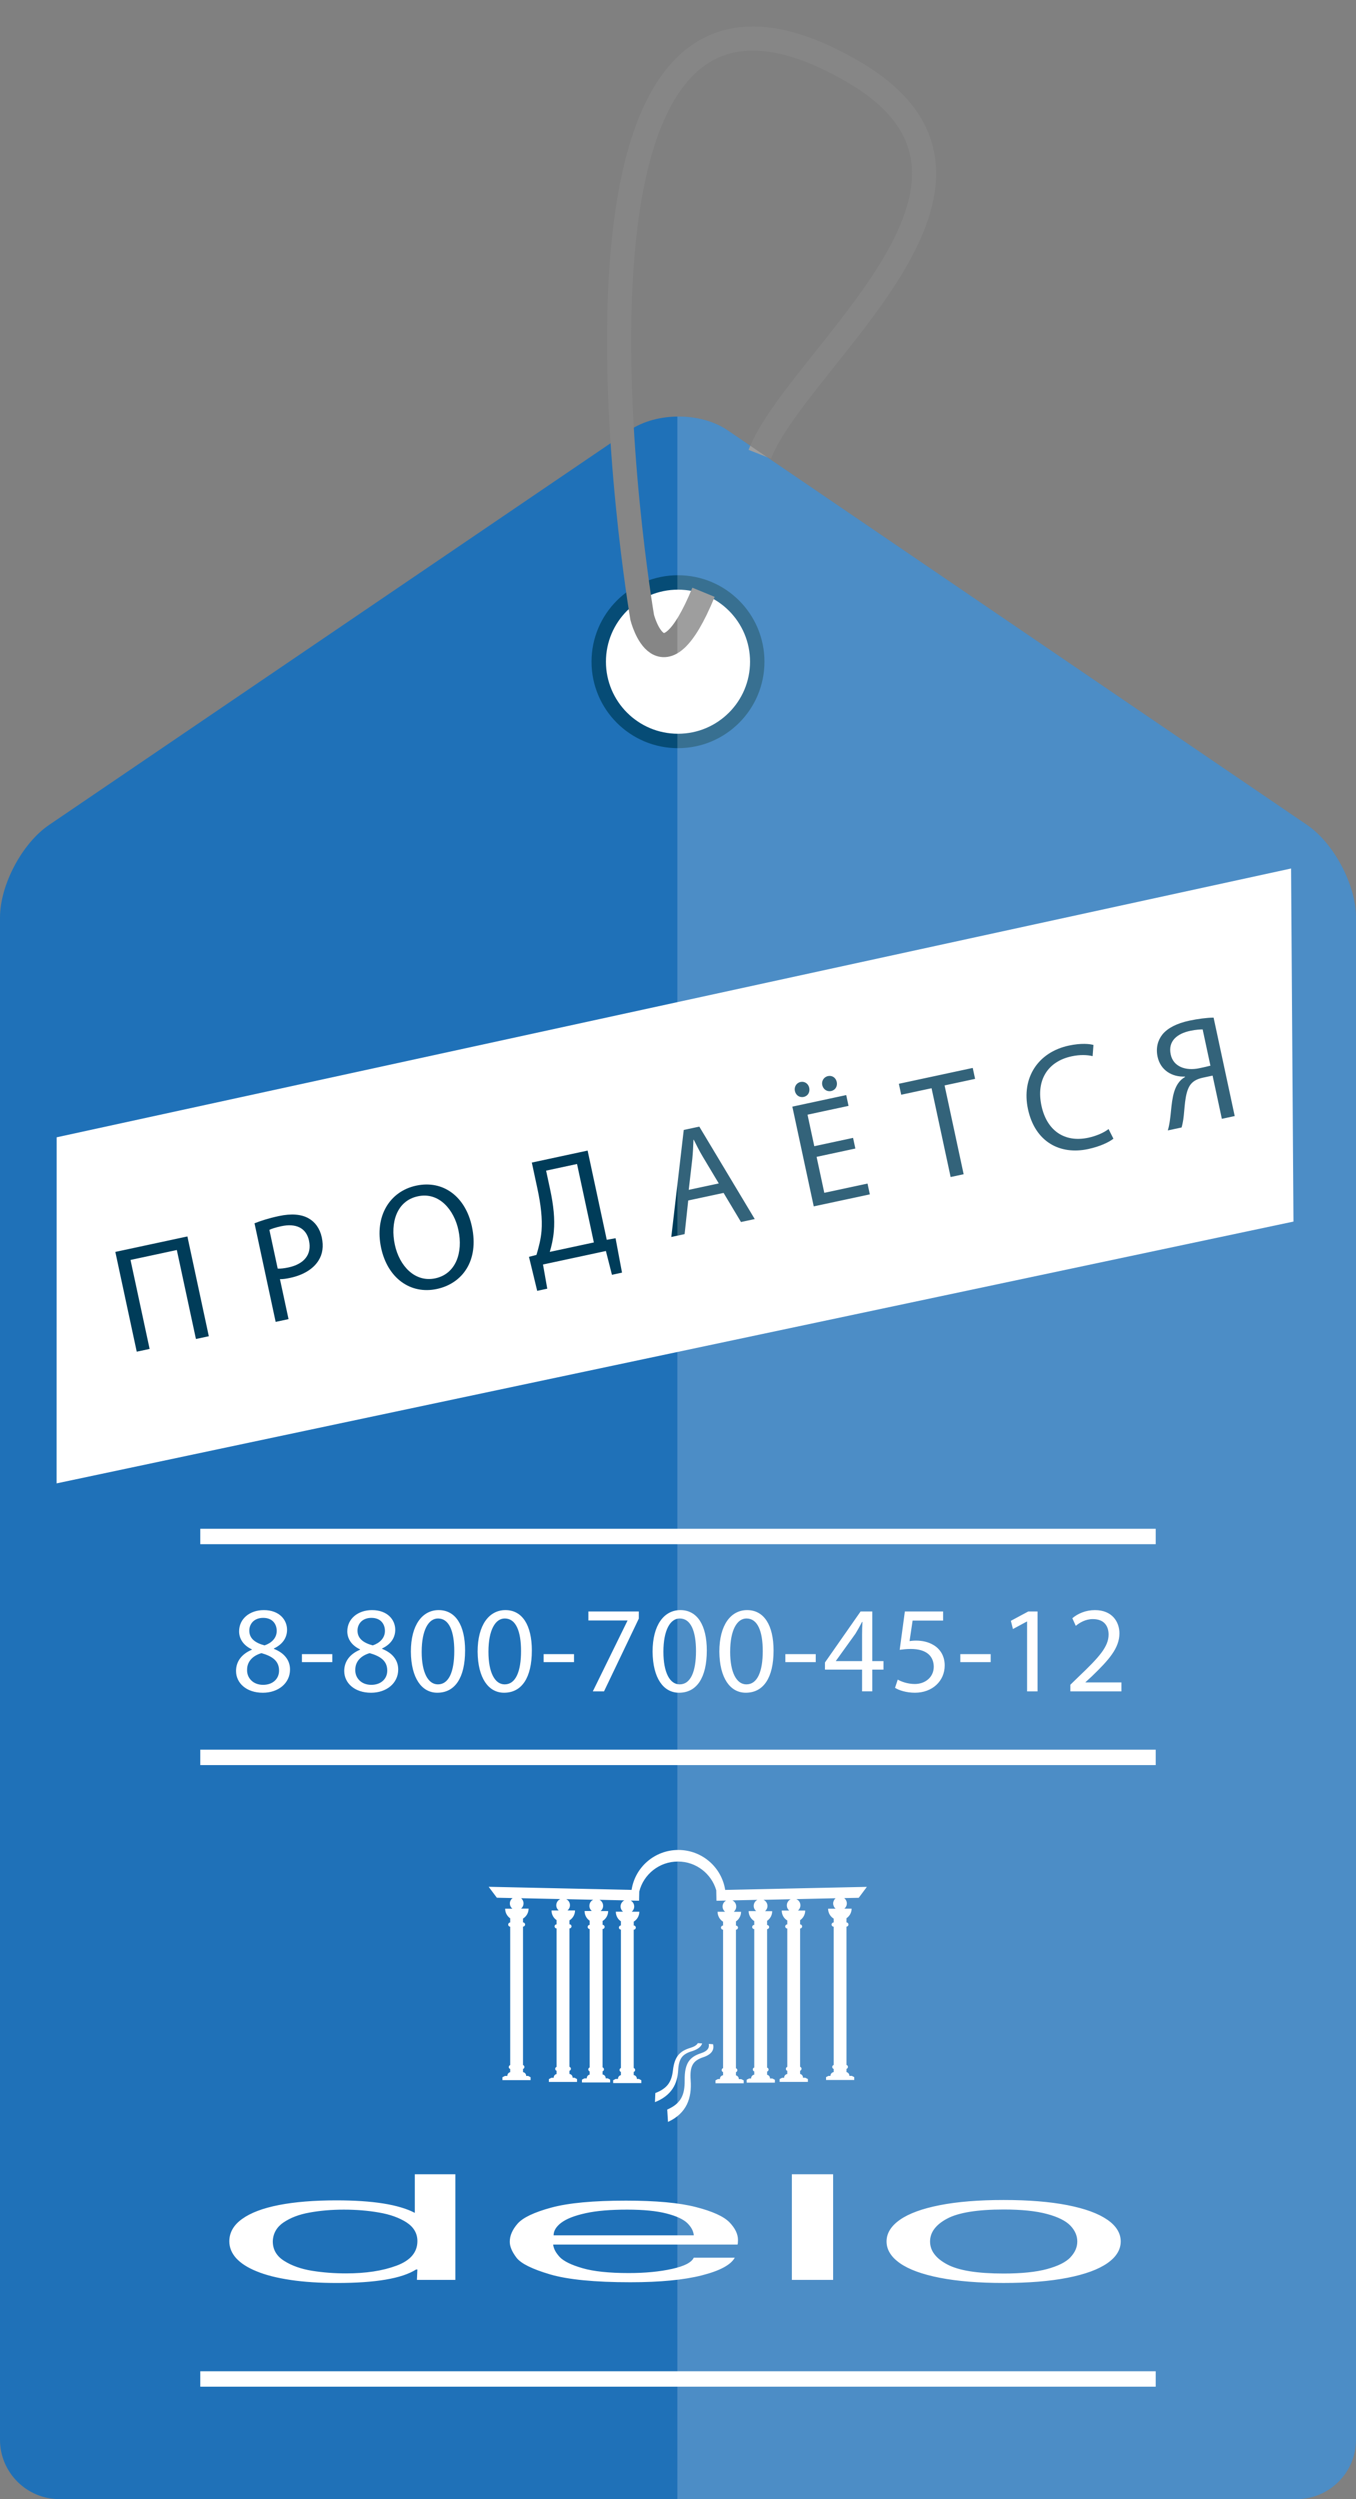 <svg xmlns="http://www.w3.org/2000/svg" xmlns:xlink="http://www.w3.org/1999/xlink" width="143.377" height="264.225" viewBox="0 0 143.377 264.225"><rect x="0" y="0" width="143.377" height="264.225" fill="#808080" stroke="none"/><path fill="#1F71B8" d="M143.377 257.956c0 3.448-2.82 6.27-6.27 6.27H6.27c-3.448 0-6.27-2.82-6.27-6.27V97.014c0-3.448 2.335-7.854 5.185-9.792l61.39-41.73c2.852-1.937 7.516-1.935 10.365.006l61.256 41.72c2.85 1.938 5.182 6.348 5.182 9.796v160.942z"/><circle fill="#FFF" cx="71.688" cy="69.961" r="8.38"/><circle fill="none" stroke="#064C76" stroke-width="1.524" stroke-miterlimit="10" cx="71.688" cy="69.961" r="8.38"/><path fill="#FFF" d="M136.765 129.155l-130.78 27.68.007-36.59 130.52-28.42"/><path fill="none" stroke="#868686" stroke-width="2.55" stroke-miterlimit="10" d="M80.336 48.03c4.04-10.272 29.75-28.763 9.987-40.38-35.784-21.033-22.42 57.627-22.42 57.627s2.056 8.11 6.483-2.656"/><g fill="#003C59"><path d="M19.815 130.73l2.264 10.547-1.362.292-2.02-9.407-4.897 1.05 2.02 9.407-1.362.292-2.264-10.548 7.62-1.635zM26.91 129.337c.634-.252 1.475-.53 2.57-.765 1.346-.288 2.398-.188 3.146.24.687.378 1.195 1.07 1.397 2.01.205.954.084 1.766-.33 2.428-.556.92-1.646 1.564-2.976 1.85-.407.088-.786.153-1.116.142l.908 4.226-1.362.293-2.236-10.423zm2.453 4.793c.314.015.696-.033 1.15-.13 1.644-.354 2.474-1.368 2.16-2.823-.298-1.393-1.428-1.854-2.93-1.532-.596.128-1.04.272-1.26.385l.88 4.1zM49.896 129.675c.78 3.63-1.014 6.03-3.706 6.607-2.786.598-5.206-1.143-5.89-4.334-.72-3.35.892-5.988 3.71-6.593 2.88-.618 5.215 1.19 5.886 4.32zm-8.147 1.93c.482 2.253 2.137 4.01 4.28 3.55 2.16-.463 2.954-2.713 2.44-5.107-.45-2.097-2.016-4.054-4.285-3.566-2.253.482-2.933 2.805-2.436 5.122zM62.132 121.647l2.025 9.437.93-.167.682 3.636-1.064.23-.64-2.517-6.65 1.428.45 2.556-1.064.23-.87-3.597.792-.202c.237-.803.464-1.654.536-2.537.098-1.298-.063-2.736-.452-4.552l-.575-2.675 5.9-1.268zm-3.964 4.108c.362 1.69.512 3.148.392 4.42-.062.78-.24 1.557-.43 2.187l4.662-1-1.78-8.295-3.27.702.426 1.985zM72.77 126.927l-.383 3.554-1.408.304 1.318-11.317 1.644-.353 5.863 9.775-1.455.312-1.84-3.076-3.74.8zm3.23-1.805l-1.684-2.814c-.383-.64-.674-1.232-.96-1.808l-.032.007c-.023.658-.058 1.337-.123 2.022l-.377 3.273 3.177-.68zM90.443 121.433l-4.1.88.815 3.803 4.57-.98.245 1.143-5.932 1.27-2.263-10.546 5.697-1.223.245 1.143-4.337.93.716 3.333 4.1-.88.243 1.127zm-6.398-6.092c-.09-.422.16-.853.6-.946s.824.184.92.62c.093.44-.127.862-.582.96-.47.1-.844-.196-.938-.633zm2.895-.62c-.09-.424.16-.854.614-.95.438-.095.825.183.92.62.094.438-.127.862-.596.963-.454.097-.843-.196-.938-.633zM98.5 115.056l-3.21.688-.248-1.158 7.81-1.676.25 1.158-3.226.692 2.016 9.39-1.377.295-2.016-9.39zM117.73 120.39c-.448.36-1.397.824-2.68 1.1-2.973.638-5.614-.76-6.356-4.218-.71-3.303 1.05-6.02 4.32-6.724 1.314-.282 2.204-.18 2.604-.067l-.09 1.183c-.57-.14-1.346-.17-2.223.02-2.473.53-3.777 2.462-3.183 5.233.554 2.582 2.397 3.922 4.964 3.37.83-.178 1.638-.53 2.128-.915l.515 1.02zM123.48 119.517c.096-.315.165-.674.217-1.045.194-1.303.16-2.834.838-3.88.196-.304.47-.56.762-.72l-.01-.048c-1.347.06-2.58-.656-2.89-2.096-.198-.924.02-1.74.51-2.353.543-.674 1.517-1.177 2.847-1.462.892-.19 1.847-.315 2.566-.322L130.553 118l-1.36.292-.98-4.57-1.003.215c-.658.142-1.112.386-1.408.843-.562.89-.526 2.504-.687 3.586-.053.29-.084.524-.18.84l-1.456.313zm3.682-10.68c-.244.005-.7.02-1.31.15-1.347.29-2.378 1.052-2.065 2.507.27 1.27 1.557 1.762 3.043 1.443.454-.098.893-.19 1.155-.265l-.823-3.834z"/></g><defs><path id="a" d="M143.377 257.956c0 3.448-2.82 6.27-6.27 6.27H6.27c-3.448 0-6.27-2.82-6.27-6.27V97.014c0-3.448 2.335-7.854 5.185-9.792l61.39-41.73c2.852-1.937 7.516-1.935 10.365.006l61.256 41.72c2.85 1.938 5.182 6.348 5.182 9.796v160.942z"/></defs><clipPath id="b"><use xlink:href="#a" overflow="visible"/></clipPath><path opacity=".2" clip-path="url(#b)" fill="#FFF" d="M71.622-9.493h117.732V329.68H71.622z"/><path fill="none" stroke="#FFF" stroke-width="1.629" stroke-miterlimit="10" d="M21.177 251.525H122.2M21.177 185.806H122.2M21.177 162.45H122.2"/><g fill="#FFF"><path d="M24.957 176.682c0-1.065.637-1.82 1.677-2.262l-.013-.04c-.936-.44-1.34-1.17-1.34-1.896 0-1.34 1.133-2.25 2.614-2.25 1.64 0 2.457 1.027 2.457 2.08 0 .716-.35 1.482-1.39 1.977v.04c1.053.416 1.703 1.157 1.703 2.184 0 1.47-1.262 2.457-2.873 2.457-1.768 0-2.833-1.053-2.833-2.288zm4.55-.052c0-1.027-.715-1.52-1.86-1.846-.986.286-1.52.936-1.52 1.742-.04.857.61 1.61 1.69 1.61 1.027.002 1.69-.635 1.69-1.506zm-3.147-4.225c0 .845.638 1.3 1.612 1.56.73-.247 1.287-.767 1.287-1.534 0-.675-.404-1.377-1.43-1.377-.95 0-1.47.624-1.47 1.352zM35.136 174.888v.846h-3.212v-.846h3.212zM36.397 176.682c0-1.065.637-1.82 1.677-2.262l-.013-.04c-.936-.44-1.34-1.17-1.34-1.896 0-1.34 1.133-2.25 2.614-2.25 1.64 0 2.457 1.027 2.457 2.08 0 .716-.35 1.482-1.39 1.977v.04c1.053.416 1.703 1.157 1.703 2.184 0 1.47-1.262 2.457-2.873 2.457-1.767 0-2.833-1.053-2.833-2.288zm4.55-.052c0-1.027-.715-1.52-1.86-1.846-.987.286-1.52.936-1.52 1.742-.04.857.61 1.61 1.69 1.61 1.027.002 1.69-.635 1.69-1.506zm-3.146-4.225c0 .845.64 1.3 1.613 1.56.73-.247 1.287-.767 1.287-1.534 0-.675-.403-1.377-1.43-1.377-.95 0-1.47.624-1.47 1.352zM49.176 174.51c0 2.874-1.066 4.46-2.938 4.46-1.65 0-2.77-1.547-2.795-4.342 0-2.834 1.223-4.395 2.938-4.395 1.782 0 2.796 1.587 2.796 4.278zm-4.59.13c0 2.198.677 3.446 1.717 3.446 1.17 0 1.73-1.365 1.73-3.522 0-2.08-.534-3.445-1.718-3.445-1-.002-1.728 1.22-1.728 3.52zM56.234 174.51c0 2.874-1.066 4.46-2.938 4.46-1.65 0-2.77-1.547-2.795-4.342 0-2.834 1.224-4.395 2.94-4.395 1.78 0 2.794 1.587 2.794 4.278zm-4.588.13c0 2.198.676 3.446 1.716 3.446 1.17 0 1.73-1.365 1.73-3.522 0-2.08-.534-3.445-1.718-3.445-1-.002-1.728 1.22-1.728 3.52zM60.694 174.888v.846h-3.212v-.846h3.212zM67.545 170.377v.754l-3.68 7.697h-1.183l3.666-7.476v-.024h-4.134v-.95h5.33zM74.734 174.51c0 2.874-1.066 4.46-2.938 4.46-1.65 0-2.77-1.547-2.795-4.342 0-2.834 1.224-4.395 2.94-4.395 1.78 0 2.794 1.587 2.794 4.278zm-4.588.13c0 2.198.676 3.446 1.716 3.446 1.17 0 1.73-1.365 1.73-3.522 0-2.08-.534-3.445-1.718-3.445-1-.002-1.728 1.22-1.728 3.52zM81.793 174.51c0 2.874-1.066 4.46-2.938 4.46-1.65 0-2.77-1.547-2.795-4.342 0-2.834 1.223-4.395 2.938-4.395 1.78 0 2.795 1.587 2.795 4.278zm-4.59.13c0 2.198.677 3.446 1.717 3.446 1.17 0 1.73-1.365 1.73-3.522 0-2.08-.534-3.445-1.718-3.445-1-.002-1.728 1.22-1.728 3.52zM86.252 174.888v.846H83.04v-.846h3.212zM91.153 178.827v-2.3h-3.926v-.755l3.77-5.396h1.235v5.252h1.183v.897h-1.183v2.3h-1.08zm0-3.198v-2.822c0-.44.013-.884.04-1.326h-.04c-.26.494-.468.858-.702 1.248l-2.065 2.873v.026h2.768zM99.72 171.34h-3.224l-.325 2.17c.196-.025.378-.052.69-.052.65 0 1.3.143 1.82.455.662.377 1.208 1.104 1.208 2.17 0 1.652-1.313 2.887-3.146 2.887-.923 0-1.703-.26-2.106-.52l.286-.87c.35.207 1.04.467 1.807.467 1.078 0 2.002-.702 2.002-1.833-.014-1.092-.74-1.872-2.432-1.872-.48 0-.857.052-1.17.09l.546-4.055h4.043v.962zM104.75 174.888v.846h-3.21v-.846h3.21zM108.6 171.442h-.026l-1.47.794-.22-.87 1.846-.99h.975v8.45H108.6v-7.384zM113.175 178.827v-.702l.897-.87c2.158-2.055 3.133-3.147 3.146-4.42 0-.86-.416-1.652-1.677-1.652-.767 0-1.403.39-1.793.715l-.364-.806c.585-.494 1.417-.858 2.393-.858 1.82 0 2.587 1.248 2.587 2.457 0 1.562-1.13 2.822-2.912 4.54l-.676.623v.025h3.797v.95h-5.395z"/></g><path fill="#FFF" d="M29.977 234.978c.727-.498 1.644-.852 2.763-1.05 1.118-.202 2.317-.307 3.605-.307 1.312 0 2.558.1 3.735.307 1.18.202 2.143.553 2.908 1.045.76.498 1.146 1.157 1.146 1.977 0 1.18-.732 2.046-2.202 2.593-1.472.55-3.252.82-5.35.82-1.223 0-2.422-.09-3.585-.277-1.163-.188-2.15-.537-2.953-1.048-.804-.505-1.2-1.193-1.2-2.065.028-.83.402-1.495 1.133-2v.005zM73.17 216.87c.642-.205.965-.486 1.074-.822l-.457-.03c-.112.206-.373.372-.783.497-1.068.326-1.68.85-1.852 2.386-.137 1.164-.546 1.888-1.86 2.393l-.04.964c1.752-.703 2.375-1.914 2.455-3.38.068-1.246.448-1.7 1.463-2.012v.005zm40.014 21.793c-.48.51-1.31.923-2.472 1.24-1.164.314-2.698.475-4.588.475-2.774 0-4.77-.32-5.974-.967-1.205-.64-1.81-1.45-1.81-2.42 0-.968.6-1.775 1.798-2.416 1.2-.642 3.198-.968 5.988-.968 1.88 0 3.418.157 4.587.475 1.17.315 1.988.73 2.47 1.235.48.505.724 1.063.724 1.674 0 .604-.243 1.162-.724 1.667v.006zM83.73 241.05h4.36v-11.17h-4.362v11.163l.003.006zm-29.54-40.364c-.166.134-.28.333-.28.564 0 .223.105.42.263.552h-.76c0 .427.21.798.534 1.02v.438c-.125.01-.214.106-.214.226 0 .118.09.21.214.223v14.625c-.092.04-.154.116-.154.214s.063.17.154.204v.335c-.178.044-.303.198-.303.382v.018h-.254l-.265.137v.306h2.977v-.306l-.25-.137h-.22v-.018c0-.195-.142-.356-.33-.386v-.332c.088-.033.146-.113.146-.208 0-.098-.06-.184-.147-.214v-14.63c.12 0 .22-.1.22-.222s-.095-.22-.22-.223v-.407c.354-.22.59-.607.59-1.053h-.794c.157-.13.258-.333.258-.552 0-.22-.098-.416-.252-.547l4.14.09c-.25.112-.425.367-.425.655 0 .223.102.425.256.552h-.76c0 .425.214.8.537 1.02v.442c-.125.007-.214.102-.214.22 0 .12.09.214.214.223v14.633c-.09.03-.148.112-.148.207 0 .093.06.176.148.205v.342c-.175.038-.306.192-.306.38 0 .006 0 .012.006.018h-.252l-.265.14v.297h2.977v-.303l-.255-.138h-.21v-.02c0-.193-.147-.354-.337-.386v-.333c.093-.03.154-.11.154-.208 0-.095-.062-.18-.154-.213v-14.627c.122 0 .22-.098.22-.223 0-.118-.098-.22-.22-.22v-.41c.354-.22.59-.604.59-1.05h-.797c.16-.13.262-.332.262-.552 0-.285-.16-.528-.397-.64l2.857.062c-.243.112-.406.358-.406.644 0 .223.1.42.258.546h-.766c0 .428.21.802.537 1.026v.44c-.12.005-.213.103-.213.222 0 .12.092.21.213.223v14.63c-.083.03-.146.112-.146.207s.062.176.145.214v.332c-.172.042-.303.196-.303.38v.02h-.25l-.26.135v.3h2.977v-.305l-.254-.136h-.214v-.02c0-.195-.142-.355-.332-.386v-.332c.09-.033.15-.113.15-.208 0-.098-.062-.184-.15-.214v-14.623c.122 0 .22-.104.22-.223s-.095-.223-.217-.223v-.405c.354-.214.59-.608.59-1.048h-.794c.16-.137.26-.335.26-.555 0-.273-.154-.517-.38-.638l2.626.06c-.237.124-.4.367-.4.646 0 .22.1.418.258.552h-.76c0 .428.21.795.537 1.018v.437c-.12.006-.212.106-.212.226 0 .118.092.21.213.217v14.626c-.082.033-.145.113-.145.214s.063.172.143.205v.34c-.175.04-.306.194-.306.38v.02h-.25l-.26.136v.304h2.976v-.303l-.252-.136h-.22v-.018c0-.198-.142-.36-.332-.392v-.332c.09-.03.15-.11.15-.208 0-.095-.062-.18-.15-.214v-14.614c.122 0 .22-.098.22-.223 0-.12-.095-.226-.217-.226v-.403c.354-.22.59-.605.59-1.05h-.8c.16-.135.258-.333.258-.553 0-.272-.15-.504-.37-.628l.883.018.024-.974c.454-1.816 2.112-3.17 4.09-3.17 1.922 0 3.542 1.29 4.05 3.04l.023 1.106 1.023-.02c-.226.12-.377.354-.377.63 0 .224.103.42.26.553h-.79c0 .442.232.834.582 1.054v.402c-.118 0-.22.1-.22.226 0 .12.102.217.22.22v14.63c-.09.03-.148.112-.148.213 0 .1.06.177.148.206v.335c-.187.03-.332.183-.332.38v.024h-.214l-.255.134v.312h2.98v-.306l-.26-.133h-.256v-.018c0-.184-.13-.335-.303-.38v-.335c.087-.035.15-.115.15-.21 0-.102-.064-.18-.15-.208v-14.646c.122-.006.215-.104.215-.223 0-.118-.093-.21-.214-.22v-.436c.327-.223.54-.596.54-1.018h-.765c.154-.137.255-.332.255-.555 0-.287-.166-.53-.406-.65l2.644-.058c-.234.12-.39.364-.39.638 0 .226.103.424.26.555h-.796c0 .445.243.834.594 1.054v.405c-.125 0-.22.102-.22.223 0 .122.095.217.22.223v14.628c-.095.032-.154.112-.154.213 0 .1.068.177.154.206v.335c-.184.034-.33.19-.33.384v.024h-.213l-.258.13v.312h2.98v-.306l-.262-.136h-.255v-.02c0-.18-.125-.33-.303-.375v-.336c.092-.035.154-.112.154-.21 0-.1-.064-.176-.155-.208v-14.64c.12-.006.214-.1.214-.22 0-.118-.094-.214-.215-.223v-.436c.33-.225.54-.596.54-1.02h-.76c.16-.13.26-.332.26-.552 0-.288-.17-.534-.417-.65l2.872-.062c-.243.118-.406.368-.406.646 0 .22.095.42.255.552h-.796c0 .445.23.834.588 1.05v.41c-.122 0-.22.102-.22.22 0 .125.098.22.22.22v14.624c-.09.032-.15.112-.15.213 0 .103.06.18.15.21v.332c-.19.032-.333.19-.333.385v.016h-.214l-.262.133v.303h2.985v-.304l-.266-.136h-.252v-.02c0-.188-.127-.34-.303-.385v-.332c.088-.035.15-.115.15-.214 0-.096-.063-.176-.15-.208v-14.62c.12 0 .213-.1.213-.218s-.092-.213-.214-.226v-.438c.326-.22.54-.594.54-1.016h-.767c.16-.13.26-.332.26-.552 0-.297-.177-.546-.432-.658l4.15-.093c-.152.138-.256.337-.256.548 0 .213.1.424.26.555h-.794c0 .445.234.834.59 1.053v.407c-.12 0-.222.1-.222.223 0 .12.098.223.22.223v14.622c-.093.03-.152.11-.152.208 0 .095.06.18.152.214v.326c-.182.03-.336.19-.336.386l.006.018h-.22l-.255.13v.304h2.98v-.303l-.263-.134h-.252v-.02c0-.185-.128-.332-.306-.38v-.333c.095-.038.154-.118.154-.213 0-.1-.06-.18-.154-.208V203.7c.125-.008.214-.105.214-.224 0-.12-.09-.214-.214-.223v-.44c.33-.222.543-.593.543-1.014h-.765c.157-.132.26-.327.26-.55 0-.23-.11-.437-.28-.567l1.537-.03.854-1.145v-.012l-14.973.323c-.374-2.4-2.45-4.224-4.952-4.224s-4.58 1.822-4.944 4.223l-15.112-.33.866 1.157 1.64.035h.016zm-23.475 40.37c1.428.213 3.07.32 4.935.32 4.072 0 6.855-.476 8.348-1.428h.134l-.048 1.1h4.063V229.88H43.86v4.083c-1.68-.88-4.444-1.323-8.3-1.323-2.353 0-4.377.166-6.07.495-1.692.33-2.99.822-3.888 1.47-.902.646-1.354 1.438-1.354 2.367 0 .653.243 1.246.72 1.78.48.528 1.203 1.003 2.165 1.39.96.397 2.157.7 3.584.913h-.002zm43.65-23.55c.92-.31 1.17-.814 1.033-1.37l-.454-.037c.084.453-.166.77-.82.984-1.144.374-1.764.99-1.73 2.888.01 1.478-.35 2.42-1.844 3.07l.08 1.307c2.006-.927 2.528-2.554 2.398-4.394-.113-1.543.25-2.083 1.335-2.45h.003zm42.71 17.18c-.94-.66-2.35-1.174-4.215-1.54-1.867-.363-4.11-.545-6.736-.545-2.63 0-4.876.183-6.745.547-1.87.365-3.272.882-4.218 1.54-.94.66-1.42 1.425-1.42 2.297 0 .873.477 1.645 1.42 2.303.94.662 2.354 1.176 4.217 1.54 1.868.365 4.117.546 6.747.546 2.623 0 4.872-.18 6.735-.546 1.867-.364 3.27-.88 4.22-1.54.947-.658 1.42-1.43 1.42-2.303 0-.878-.476-1.644-1.42-2.306l-.006.01zm-39.383 4.016h-4.338c-.223.498-.985.896-2.29 1.184-1.307.29-2.832.442-4.583.442-2.088 0-3.72-.175-4.898-.517-1.178-.343-1.98-.735-2.4-1.177-.415-.448-.646-.885-.694-1.32h19.496c.03-.093.045-.253.045-.487 0-.63-.307-1.255-.912-1.878-.608-.617-1.793-1.154-3.55-1.603-1.756-.45-4.225-.677-7.383-.677-3.436 0-6.065.243-7.89.736-1.825.495-3.007 1.062-3.564 1.697-.557.636-.83 1.276-.83 1.915 0 .51.24 1.07.713 1.688.47.617 1.658 1.204 3.55 1.763 1.892.552 4.717.83 8.485.83 3.137 0 5.656-.243 7.567-.73 1.908-.485 3.068-1.112 3.483-1.878l-.006.014zm-18.338-3.7c.546-.416 1.396-.745 2.564-1.004 1.166-.258 2.63-.377 4.386-.377 1.732 0 3.125.138 4.17.408 1.047.27 1.773.608 2.198 1.015.418.41.646.837.686 1.294H58.535c0-.48.272-.926.818-1.34v.004z"/></svg>